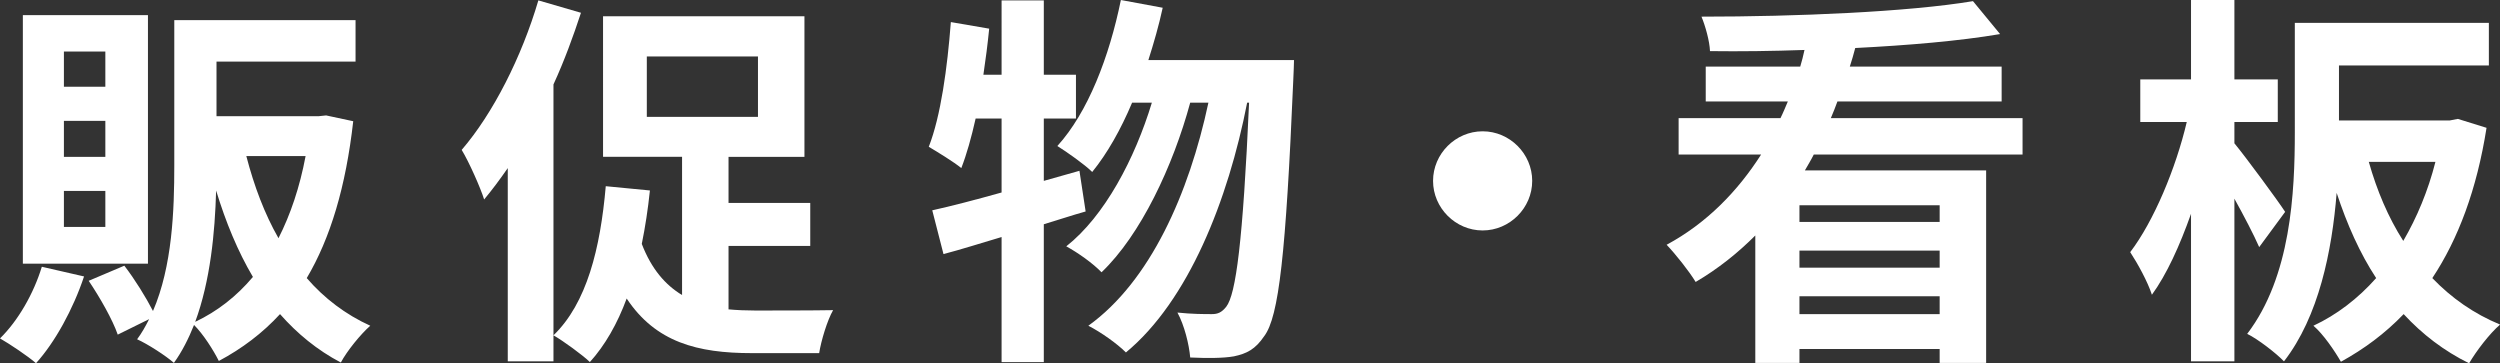 <?xml version="1.0" encoding="UTF-8"?><svg id="_レイヤー_2" xmlns="http://www.w3.org/2000/svg" viewBox="0 0 258.19 37.51"><rect x="0" y="0" width="258.19" height="37.51" fill="#333333" stroke="none"/><defs><style>.cls-1{fill:#fff;}</style></defs><g id="_テキスト"><g><path class="cls-1" d="m8.68,28.55c-1.12,3.36-3,6.8-4.96,8.96-.88-.76-2.68-1.96-3.72-2.56,1.88-1.84,3.48-4.64,4.32-7.4l4.36,1Zm6.6-1.32H2.36V1.56h12.92v25.68ZM10.88,5.32h-4.28v3.64h4.28v-3.64Zm0,7.16h-4.28v3.72h4.28v-3.72Zm0,7.24h-4.28v3.72h4.28v-3.72Zm25.6-7.2c-.76,6.76-2.36,12.08-4.8,16.2,1.8,2.08,4,3.76,6.56,4.92-1,.88-2.4,2.6-3.04,3.8-2.44-1.28-4.52-3-6.28-5-1.8,1.96-3.92,3.56-6.32,4.84-.56-1.12-1.6-2.76-2.56-3.72-.56,1.4-1.24,2.76-2.08,3.92-.8-.72-2.72-1.96-3.8-2.44.48-.64.88-1.36,1.24-2.08l-3.24,1.6c-.52-1.52-1.84-3.84-3-5.56l3.68-1.56c1.08,1.4,2.24,3.28,2.96,4.68,2-4.64,2.2-10.4,2.2-15.04V2.08h18.72v4.28h-14.36v5.64h10.56l.76-.08,2.8.6Zm-10.36,16.08c-1.56-2.64-2.8-5.64-3.8-8.92-.12,4.36-.6,9.32-2.16,13.56,2.28-1.08,4.28-2.64,5.96-4.64Zm-.68-12.48c.8,3.08,1.88,5.96,3.32,8.48,1.24-2.44,2.2-5.28,2.8-8.48h-6.12Z"/><path class="cls-1" d="m60,1.32c-.8,2.44-1.72,4.96-2.84,7.4v28.6h-4.72v-19.96c-.8,1.16-1.64,2.28-2.44,3.24-.36-1.16-1.56-3.88-2.32-5.12,3.24-3.76,6.2-9.6,7.92-15.44l4.4,1.28Zm15.24,30.63c.88.08,1.8.12,2.76.12,1.44,0,6.2,0,8.04-.04-.6,1.04-1.24,3.16-1.44,4.44h-6.96c-5.6,0-9.92-1.12-12.92-5.64-.96,2.6-2.24,4.84-3.8,6.56-.8-.76-2.72-2.16-3.76-2.76,3.44-3.32,4.84-8.96,5.4-15.4l4.56.44c-.2,1.92-.48,3.76-.84,5.52,1,2.6,2.44,4.24,4.16,5.28v-14.28h-8.16V1.68h20.8v14.52h-7.84v4.76h8.44v4.44h-8.44v6.56Zm-8.44-19.88h11.48v-6.24h-11.48v6.24Z"/><path class="cls-1" d="m112.12,21.84c-1.44.4-2.84.88-4.32,1.32v14.24h-4.36v-12.92c-2.16.64-4.16,1.28-6,1.76l-1.16-4.52c2-.44,4.44-1.08,7.16-1.84v-7.64h-2.68c-.44,1.96-.92,3.68-1.48,5.12-.72-.6-2.48-1.68-3.36-2.2,1.24-3.16,1.92-8.16,2.28-12.88l3.96.68c-.16,1.6-.36,3.16-.6,4.76h1.88V.04h4.36v7.68h3.32v4.52h-3.32v6.44l3.68-1.04.64,4.2Zm21.52-15.64s-.04,1.6-.08,2.16c-.76,17.84-1.48,24.36-3,26.36-.92,1.36-1.8,1.8-3.12,2.08-1.12.2-2.8.2-4.52.12-.12-1.36-.6-3.32-1.32-4.64,1.48.16,2.8.16,3.56.16.6,0,1-.16,1.48-.76,1-1.28,1.72-6.72,2.36-21.08h-.2c-1.96,10.08-6.08,20.48-12.52,25.8-.92-.92-2.56-2.08-3.88-2.76,6.4-4.6,10.4-13.68,12.4-23.04h-1.88c-1.76,6.52-5.12,13.68-9.16,17.52-.88-.92-2.4-2-3.64-2.68,3.96-3.12,7.08-9.04,8.84-14.84h-2.04c-1.16,2.76-2.56,5.24-4.12,7.16-.76-.76-2.64-2.08-3.6-2.68,3.16-3.48,5.36-9.2,6.56-15.08l4.32.8c-.4,1.84-.92,3.64-1.48,5.4h15.04Z"/><path class="cls-1" d="m158.24,18.68c0,2.8-2.32,5.12-5.12,5.12s-5.12-2.32-5.12-5.12,2.32-5.12,5.12-5.12,5.12,2.32,5.12,5.12Z"/><path class="cls-1" d="m187.32,15.96c-.28.56-.6,1.08-.92,1.64h18.72v19.88h-4.8v-1.44h-14.48v1.44h-4.56v-13.16c-1.8,1.8-3.84,3.44-6.16,4.8-.68-1.12-2.08-2.88-3-3.84,4.16-2.24,7.36-5.56,9.76-9.32h-8.52v-3.76h10.52c.28-.56.52-1.16.76-1.72h-8.48v-3.6h9.76c.16-.56.32-1.12.44-1.72-3.32.12-6.64.16-9.76.12-.04-1.04-.48-2.6-.88-3.56,9.76,0,21.32-.48,28.04-1.6l2.8,3.4c-4.24.72-9.48,1.16-14.96,1.44-.16.64-.36,1.28-.56,1.92h15.68v3.6h-16.96c-.2.56-.44,1.16-.68,1.72h19.8v3.76h-21.56Zm13,5.24h-14.48v1.72h14.48v-1.72Zm0,4.68h-14.48v1.76h14.48v-1.76Zm0,6.56v-1.84h-14.48v1.84h14.48Z"/><path class="cls-1" d="m233.32,25.52c-.56-1.28-1.56-3.2-2.56-5v16.8h-4.48v-15.24c-1.16,3.28-2.52,6.28-4.04,8.36-.44-1.36-1.48-3.24-2.24-4.4,2.44-3.2,4.72-8.68,5.84-13.44h-4.8v-4.4h5.24V0h4.48v8.2h4.48v4.4h-4.48v2.2c1.16,1.4,4.52,5.96,5.24,7.08l-2.68,3.64Zm23.48-12.32c-1,6.36-2.92,11.48-5.6,15.52,1.96,2.04,4.28,3.68,7,4.8-1.08.92-2.48,2.76-3.2,4-2.6-1.28-4.84-3-6.76-5.08-1.92,2-4.08,3.6-6.48,4.92-.64-1.12-1.84-2.88-2.84-3.72,2.4-1.12,4.6-2.8,6.48-4.92-1.68-2.56-3-5.52-4.08-8.8-.48,6-1.84,12.76-5.44,17.4-.8-.84-2.72-2.32-3.8-2.84,4.52-5.92,4.92-14.6,4.92-20.84V2.36h20.04v4.4h-15.48v5.68h11.44l.84-.16,2.96.92Zm-12.16,3.52c.84,2.96,2,5.72,3.56,8.16,1.4-2.4,2.56-5.16,3.32-8.16h-6.88Z"/></g></g></svg>